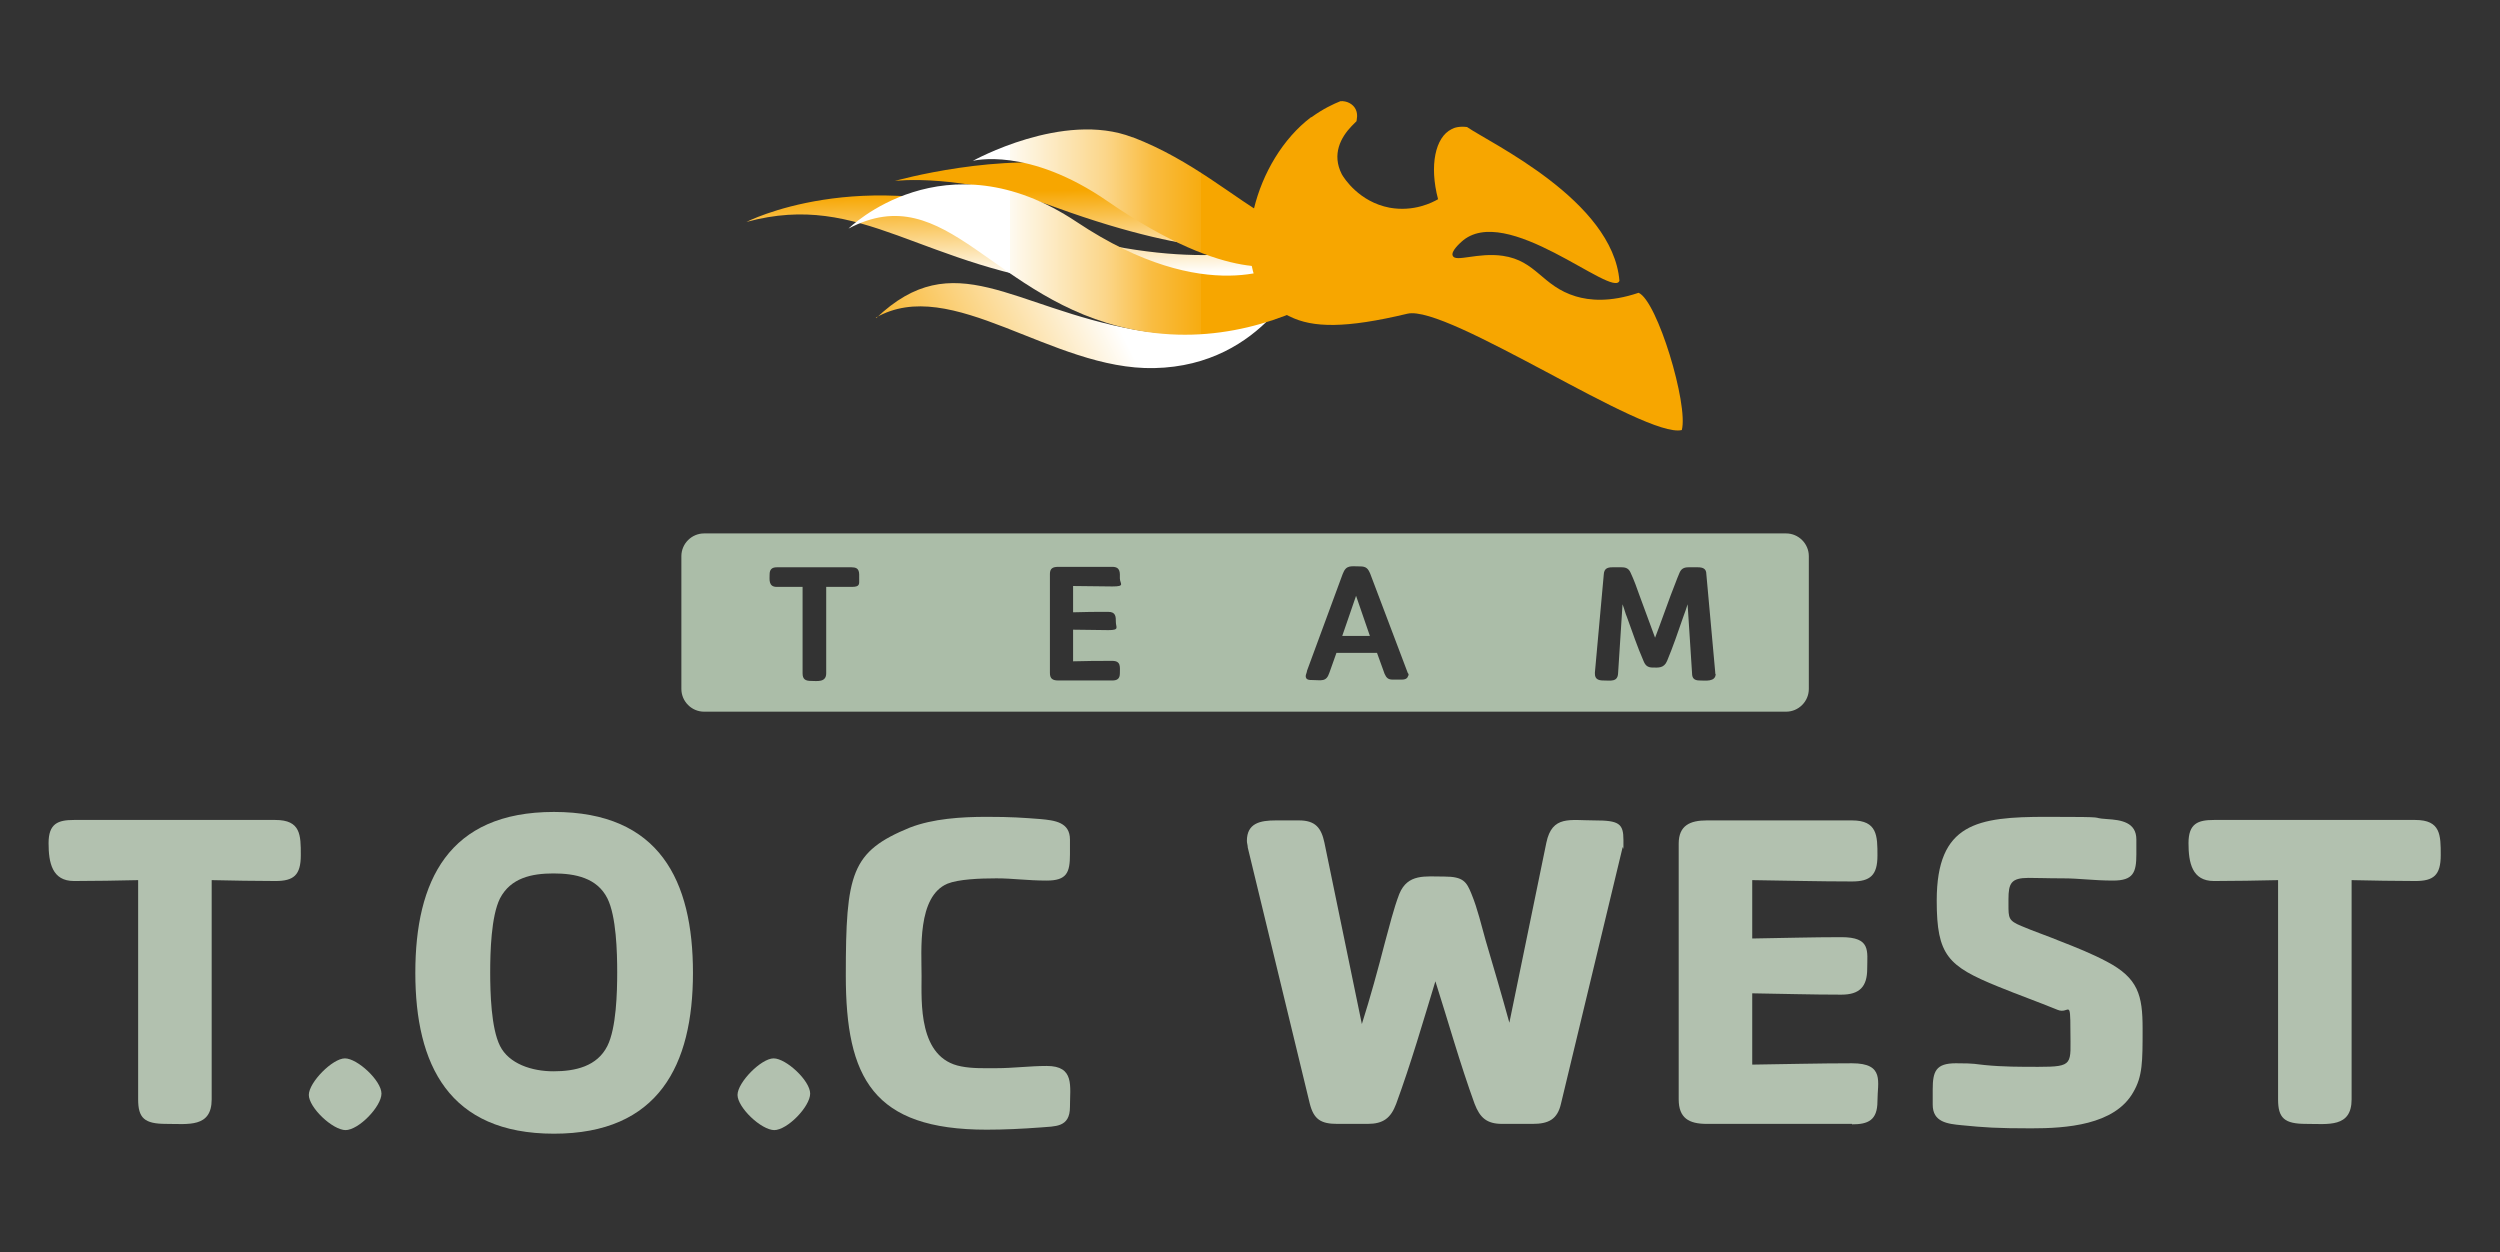 <?xml version="1.0" encoding="UTF-8"?>
<svg id="Laag_1" xmlns="http://www.w3.org/2000/svg" xmlns:xlink="http://www.w3.org/1999/xlink" version="1.1" viewBox="0 0 561 281">
  <rect x="0" y="0" width="561" height="281" fill="#333333" stroke="none"/>
  <!-- Generator: Adobe Illustrator 29.8.0, SVG Export Plug-In . SVG Version: 2.1.1 Build 160)  -->
  <defs>
    <style>
      .st0 {
        fill: #b2c1af;
      }

      .st1 {
        fill: url(#Naamloos_verloop);
      }

      .st2, .st3 {
        fill: #abbda8;
      }

      .st3 {
        display: none;
      }

      .st4 {
        fill: #f7a600;
      }

      .st5 {
        fill: url(#Naamloos_verloop_2);
      }

      .st6 {
        fill: url(#Naamloos_verloop_3);
      }
    </style>
    <linearGradient id="Naamloos_verloop" data-name="Naamloos verloop" x1="485.7" y1="-213.9" x2="484.6" y2="-186.4" gradientTransform="translate(-237.1 -155) rotate(1) scale(1 -1)" gradientUnits="userSpaceOnUse">
      <stop offset=".2" stop-color="#fff"/>
      <stop offset=".9" stop-color="#f7a600"/>
    </linearGradient>
    <linearGradient id="Naamloos_verloop_2" data-name="Naamloos verloop 2" x1="1042.5" y1="-1450.6" x2="1039.2" y2="-1367.9" gradientTransform="translate(-315.9 2217.6) rotate(-115.2) scale(1.4 -1) skewX(-7.1)" gradientUnits="userSpaceOnUse">
      <stop offset=".3" stop-color="#fff"/>
      <stop offset="1" stop-color="#f7a600"/>
    </linearGradient>
    <linearGradient id="Naamloos_verloop_3" data-name="Naamloos verloop 3" x1="1250.2" y1="-1229.5" x2="1262.8" y2="-1123.6" gradientTransform="translate(-750.1 1439.1) rotate(-96.8) scale(1 -1)" gradientUnits="userSpaceOnUse">
      <stop offset=".5" stop-color="#f7a600"/>
      <stop offset=".5" stop-color="#f7ac11"/>
      <stop offset=".6" stop-color="#f9bc40"/>
      <stop offset=".7" stop-color="#fbd68a"/>
      <stop offset=".9" stop-color="#fefaf0"/>
      <stop offset=".9" stop-color="#fff"/>
    </linearGradient>
  </defs>
  <path id="TRAINER" class="st3" d="M441.9,159.7H117c-2.8,0-5.1-2.3-5.1-5.1v-29.8c0-2.8,2.3-5.1,5.1-5.1h324.9c2.8,0,5.1,2.3,5.1,5.1v29.8c0,2.8-2.3,5.1-5.1,5.1ZM154.2,129.9c0-1.4.2-2.6-1.7-2.6h-16.8c-1.1,0-1.6.5-1.6,1.6s-.3,2.8,1.6,2.8h5.8v19.4c0,1.3.6,1.7,1.9,1.7s3.4.4,3.4-1.7v-19.4h5.7c1.9,0,1.7-.6,1.7-1.8h0ZM200.6,151.7c0-.5-.2-.9-.5-1.3l-6-7.1c4-.5,5.2-3.5,5.2-7.1s-.3-5.4-2-7.1c-2-1.9-4.1-1.8-6.7-1.8h-7.2c-1.2,0-1.9.3-1.9,1.6v22.2c0,1.3.6,1.7,1.9,1.7s3.3.4,3.3-1.7v-7.6h1.2l6.6,8.2c.7.8,1.3,1,2.4,1h2.3c.7,0,1.4-.3,1.4-1h0ZM194,135.9c0,2.4-.4,3.2-3,3.2h-4.4v-7.4h3.4c1.2,0,2.4,0,3,.3,1,.5,1.1,3,1.1,4h-.1ZM249.2,151.6c0-.2,0-.4-.2-.6l-8.4-22.2c-.5-1.2-.9-1.7-2.3-1.7-2.1,0-3.1-.4-3.9,1.7l-8,21.7c0,.3-.3.9-.3,1.2,0,.9.8.9,1.5.9,2,0,3.1.5,3.8-1.6l1.6-4.5h9.1l1.7,4.7c.4.9.8,1.3,1.8,1.3h2.1c.8,0,1.4-.3,1.4-1.1v.2h0ZM240.6,142.7h-6.2l3.1-9,3.1,9h0ZM281.5,151v-22.2c0-1.1-.6-1.6-1.7-1.6h-1.7c-1.2,0-1.9.3-1.9,1.6v22.2c0,1.3.6,1.7,1.9,1.7h1.7c1.2,0,1.7-.6,1.7-1.7ZM331.8,151v-22.2c0-1.1-.5-1.6-1.6-1.6s-3.5-.4-3.5,1.6v14.8c-2.4-3.4-4.8-6.8-7.2-10.2-.9-1.3-1.8-2.5-2.7-3.8-.4-.5-.8-1.1-1.2-1.6-.6-.8-1-.8-2-.8s-2.9-.3-2.9,1.6v22.2c0,1.3.6,1.7,1.9,1.7s3.3.3,3.3-1.7v-14.6c2.3,3.3,4.7,6.7,7.1,10.1.9,1.3,1.8,2.5,2.7,3.8.4.5.7,1.1,1.2,1.6.7.8,1.2.8,2.2.8s2.9.3,2.9-1.7h-.2,0ZM376.5,151.1c0-1.4.3-2.8-1.7-2.8-2.9,0-5.8,0-8.8.1v-7.1c2.6,0,5.3.1,7.9.1s1.7-.6,1.7-1.8,0-2.3-1.7-2.3c-2.6,0-5.3,0-7.9.1v-5.9c2.9,0,5.8.1,8.8.1s1.7-.6,1.7-1.8.2-2.6-1.7-2.6h-12.1c-1.2,0-1.9.3-1.9,1.6v22.2c0,1.3.6,1.7,1.9,1.7h12.1c1.1,0,1.7-.4,1.7-1.6h0ZM424.1,151.7c0-.5-.2-.9-.5-1.3l-6-7.1c4-.5,5.2-3.5,5.2-7.1s-.3-5.4-2-7.1c-2-1.9-4.1-1.8-6.7-1.8h-7.2c-1.2,0-1.9.3-1.9,1.6v22.2c0,1.3.6,1.7,1.9,1.7s3.3.4,3.3-1.7v-7.6h1.2l6.6,8.2c.7.8,1.3,1,2.4,1h2.3c.7,0,1.4-.3,1.4-1h0ZM417.5,135.9c0,2.4-.4,3.2-3,3.2h-4.4v-7.4h3.4c1.2,0,2.4,0,3,.3,1,.5,1.1,3,1.1,4h-.1Z"/>
  <path id="TEAM" class="st2" d="M400.8,159.7h-242.8c-2.8,0-5.1-2.3-5.1-5.1v-29.8c0-2.8,2.3-5.1,5.1-5.1h242.8c2.8,0,5.1,2.3,5.1,5.1v29.8c0,2.8-2.3,5.1-5.1,5.1ZM192.8,129.9c0-1.4.2-2.6-1.7-2.6h-16.8c-1.1,0-1.6.5-1.6,1.6s-.3,2.8,1.6,2.8h5.8v19.4c0,1.3.6,1.7,1.9,1.7s3.4.4,3.4-1.7v-19.4h5.7c1.9,0,1.7-.6,1.7-1.8h0ZM251.3,151.1c0-1.4.3-2.8-1.7-2.8-2.9,0-5.8,0-8.8.1v-7.1c2.6,0,5.3.1,7.9.1s1.7-.6,1.7-1.8,0-2.3-1.7-2.3c-2.6,0-5.3,0-7.9.1v-5.9c2.9,0,5.8.1,8.8.1s1.7-.6,1.7-1.8.2-2.6-1.7-2.6h-12.1c-1.2,0-1.9.3-1.9,1.6v22.2c0,1.3.6,1.7,1.9,1.7h12.1c1.1,0,1.7-.4,1.7-1.6h0ZM316.1,151.6c0-.2,0-.4-.2-.6l-8.4-22.2c-.5-1.2-.9-1.7-2.3-1.7-2.1,0-3.1-.4-3.9,1.7l-8,21.7c0,.3-.3.9-.3,1.2,0,.9.8.9,1.5.9,2,0,3.1.5,3.8-1.6l1.6-4.5h9.1l1.7,4.7c.4.9.8,1.3,1.8,1.3h2.1c.8,0,1.4-.3,1.4-1.1v.2h0ZM307.5,142.7h-6.3l3.1-9,3.1,9h.1,0ZM384.9,151.2v-.3l-2-22.1c0-1.2-.8-1.5-1.9-1.5h-2.1c-1,0-1.6.3-2,1.2-.7,1.6-1.3,3.4-2,5.1-1.2,3.2-2.3,6.4-3.5,9.5-1.2-3.2-2.3-6.3-3.5-9.5-.6-1.7-1.2-3.4-2-5.1-.4-.9-1-1.2-2-1.2h-2.1c-1.1,0-1.8.3-1.9,1.5l-2,22.1v.3c0,1.2.8,1.5,1.9,1.5,1.6,0,3.2.4,3.3-1.6l1-15.5c.4,1,.6,2,1,2.9,1.2,3.3,2.3,6.6,3.7,9.8.4,1,.9,1.5,2.1,1.5s2.5.2,3.2-1.5c1.3-3.1,2.5-6.6,3.6-9.8.4-1,.7-2,1-2.9l1,15.5c0,1.1.5,1.6,1.7,1.6s3.6.4,3.6-1.5h-.1Z"/>
  <g>
    <path class="st1" d="M243.5,37.6c32.1,6.6,43.7,21,77.8,12.7,0,0-32.8,19.2-77.6,14.1-37.4-4.3-50-21.7-76.2-14.6,0,0,25.5-13.1,61.2-.4,35.4,12.5,55.6,6.3,55.6,6.3,0,0-13.9,3-47.2-9.1-21.5-7.9-36.3-6-36.3-6,0,0,24.1-6.8,42.8-3h0Z"/>
    <path class="st5" d="M196.6,71.4c17.5-16.7,30.4-2.4,58.1,2.6,25.8,4.7,38-13.8,38-13.8,0,0-8.8,21.9-33.7,22.4-23,.5-45.5-21.1-62.5-11.3h.1Z"/>
    <path class="st6" d="M254.2,30.8c26.7,10.3,36.3,33.3,64.9,19.4,0,0-27.7,31.4-65.1,23.7-31.3-6.4-41.5-34.3-63.6-22.6,0,0,21.5-21.3,51.2-1.5,29.4,19.6,46.4,9.4,46.4,9.4,0,0-11.7,5.1-39.4-14-17.9-12.4-30.3-9.1-30.3-9.1,0,0,20.3-11.3,35.8-5.3h0Z"/>
    <path class="st4" d="M294.2,26.3c-12.7,9.6-18.2,31.3-9.7,41.1,1.7,2,3.5,3,4.9,3.6,5.2,2.6,12.6,2.7,26.4-.6,4.5-1.1,17.9,6,31.1,13,13.3,7.1,26.4,14.1,30.5,13.1,1.5-5.7-5.5-29-9.7-30.8-6.5,2.2-11.1,1.7-14.1.8-7.6-2.3-8.8-8-16.4-9.1-5.6-.8-10.6,1.5-11.2,0-.5-1,1.7-2.9,1.9-3.1,9.9-9.2,34.1,12.8,35.5,8.7-1.5-18-29-30.9-34.2-34.5-1.7-.2-2.8.1-3.5.5-3.6,1.8-5,8.1-3,15.7-1.2.7-5.4,2.9-10.9,1.9-6.8-1.3-10.2-6.6-10.7-7.5-2.3-4.5-.2-8.3,2.2-10.8.4-.4.8-.8,1.1-1.1,0-.3.4-1.5-.2-2.7s-2-1.9-3.4-1.8c-1.5.6-3.9,1.7-6.5,3.6h0Z"/>
  </g>
  <g>
    <path class="st0" d="M61.9,197.7c-4.8,0-9.5-.1-14.4-.2v49.2c0,6.4-5.3,5.5-10.2,5.5s-6.3-1.3-6.3-5.5v-49.2c-4.8.1-9.5.2-14.4.2s-5.7-4.1-5.7-8.5,2.1-5.2,5.7-5.2h45.2c5.7,0,5.7,3.4,5.7,7.9s-1.6,5.8-5.7,5.8h.1Z"/>
    <path class="st0" d="M77.6,253.6c-3,0-8.3-5.1-8.3-7.9s5.3-8.2,8.1-8.2,8.2,5,8.2,7.9-5.1,8.2-8.1,8.2h.1Z"/>
    <path class="st0" d="M124.3,254.4c-23.6,0-31.1-15.5-31.1-36.1s7.4-36.1,31.1-36.1,31.2,15.4,31.2,36.1-7.7,36.1-31.2,36.1ZM136.3,201.6c-2.3-4.6-7.2-5.6-12.1-5.6s-9.6,1-12,5.6c-2,4-2.2,12.1-2.2,16.6s.2,12.5,2.2,16.5,7.1,5.7,12,5.7,9.8-1.1,12.1-5.7c2-4,2.2-12,2.2-16.5s-.2-12.6-2.2-16.6Z"/>
    <path class="st0" d="M173.8,253.6c-3,0-8.3-5.1-8.3-7.9s5.3-8.2,8.1-8.2,8.2,5,8.2,7.9-5.1,8.2-8.1,8.2h.1Z"/>
    <path class="st0" d="M233.5,253c-4,.3-8.1.5-12.1.5-25.5,0-31.6-11.6-31.6-34.6s1.2-27.8,14.4-33.2c5.2-2,11.5-2.4,17.2-2.4s8.1.2,12.1.5c3.2.3,6.6.7,6.6,4.6v3.3c0,4.1-.7,5.9-5.2,5.9s-7.5-.5-11.3-.5-8.5.2-11,1.2c-6.8,2.9-5.8,14.9-5.8,20.7s-.8,18.5,8.9,20.3c2.5.5,5.3.4,7.9.4,3.8,0,7.5-.5,11.3-.5,6.3,0,5.2,4.5,5.2,9.2s-3.4,4.3-6.6,4.6h0Z"/>
    <path class="st0" d="M364.1,190.2l-13.8,57.4c-.8,3.6-2.8,4.6-6.4,4.6h-6.8c-3.5,0-5-1.4-6.2-4.5-3.3-9.1-5.9-18.4-8.8-27.5-2.8,9.2-5.5,18.5-8.8,27.5-1.2,3.2-2.9,4.5-6.4,4.5h-6.8c-3.7,0-5.3-1-6.2-4.6l-13.9-57.4c0-.5-.2-1-.2-1.5,0-4,3-4.6,6.5-4.6h5.2c3.7,0,5,1.7,5.7,5l8.4,40.7c1.9-6,3.6-12.2,5.2-18.4,1-3.6,1.9-7.4,3.2-10.8,1.9-4.6,5.8-3.9,10.1-3.9s5,1.2,6.1,3.9c1.4,3.4,2.2,7,3.2,10.5,1.8,6.1,3.6,12.2,5.3,18.4l8.3-40.4c1.3-6.2,5.3-5,10.8-5s6.5.7,6.5,4.4,0,1.1-.2,1.7h0Z"/>
    <path class="st0" d="M415.6,252.2h-32.6c-4,0-6.3-1.3-6.3-5.5v-57.4c0-4.1,2.6-5.2,6.3-5.2h32.6c5.7,0,5.7,3.5,5.7,7.9s-1.6,5.8-5.7,5.8c-7.4,0-15-.2-22.4-.3v13.1c6.7-.1,13.3-.3,20-.3s5.8,3.1,5.8,7.1-1.7,5.8-5.8,5.8c-6.7,0-13.3-.2-20-.3v16c7.4-.1,15-.3,22.4-.3s5.7,4.2,5.7,8.5-2.1,5.2-5.7,5.2h0Z"/>
    <path class="st0" d="M478.7,245.1c-4.2,7.4-15.1,8.1-22.9,8.1s-10.5-.2-15.6-.7c-3.2-.3-6.5-.7-6.5-4.6v-3.4c0-4.1.7-5.9,5.2-5.9s4.3.2,6.5.4c4,.4,8,.4,12,.4,8.1,0,7.2-.6,7.2-8.1s-.3-3.6-2.9-4.7c-4.4-1.8-8.9-3.4-13.3-5.2-11.3-4.6-13.8-7-13.8-19.3,0-17.4,9.1-18.8,24.6-18.8s9.1.2,13.6.5c3.2.2,6.6.7,6.6,4.6v3.3c0,4.1-.7,5.9-5.2,5.9s-7.5-.5-11.3-.5-5.1-.1-7.7-.1c-3.9,0-4.5,1.2-4.5,4.8v1.2c0,3,0,3.6,2.9,4.8,2.8,1.2,5.8,2.2,8.7,3.4,3.6,1.4,7.1,2.8,10.5,4.6,7,3.7,8,7.5,8,15s0,10.7-2.1,14.3h0Z"/>
    <path class="st0" d="M542.1,197.7c-4.8,0-9.5-.1-14.4-.2v49.2c0,6.4-5.3,5.5-10.2,5.5s-6.3-1.3-6.3-5.5v-49.2c-4.8.1-9.5.2-14.4.2s-5.7-4.1-5.7-8.5,2.1-5.2,5.7-5.2h45.2c5.7,0,5.7,3.4,5.7,7.9s-1.6,5.8-5.7,5.8h.1Z"/>
  </g>
</svg>